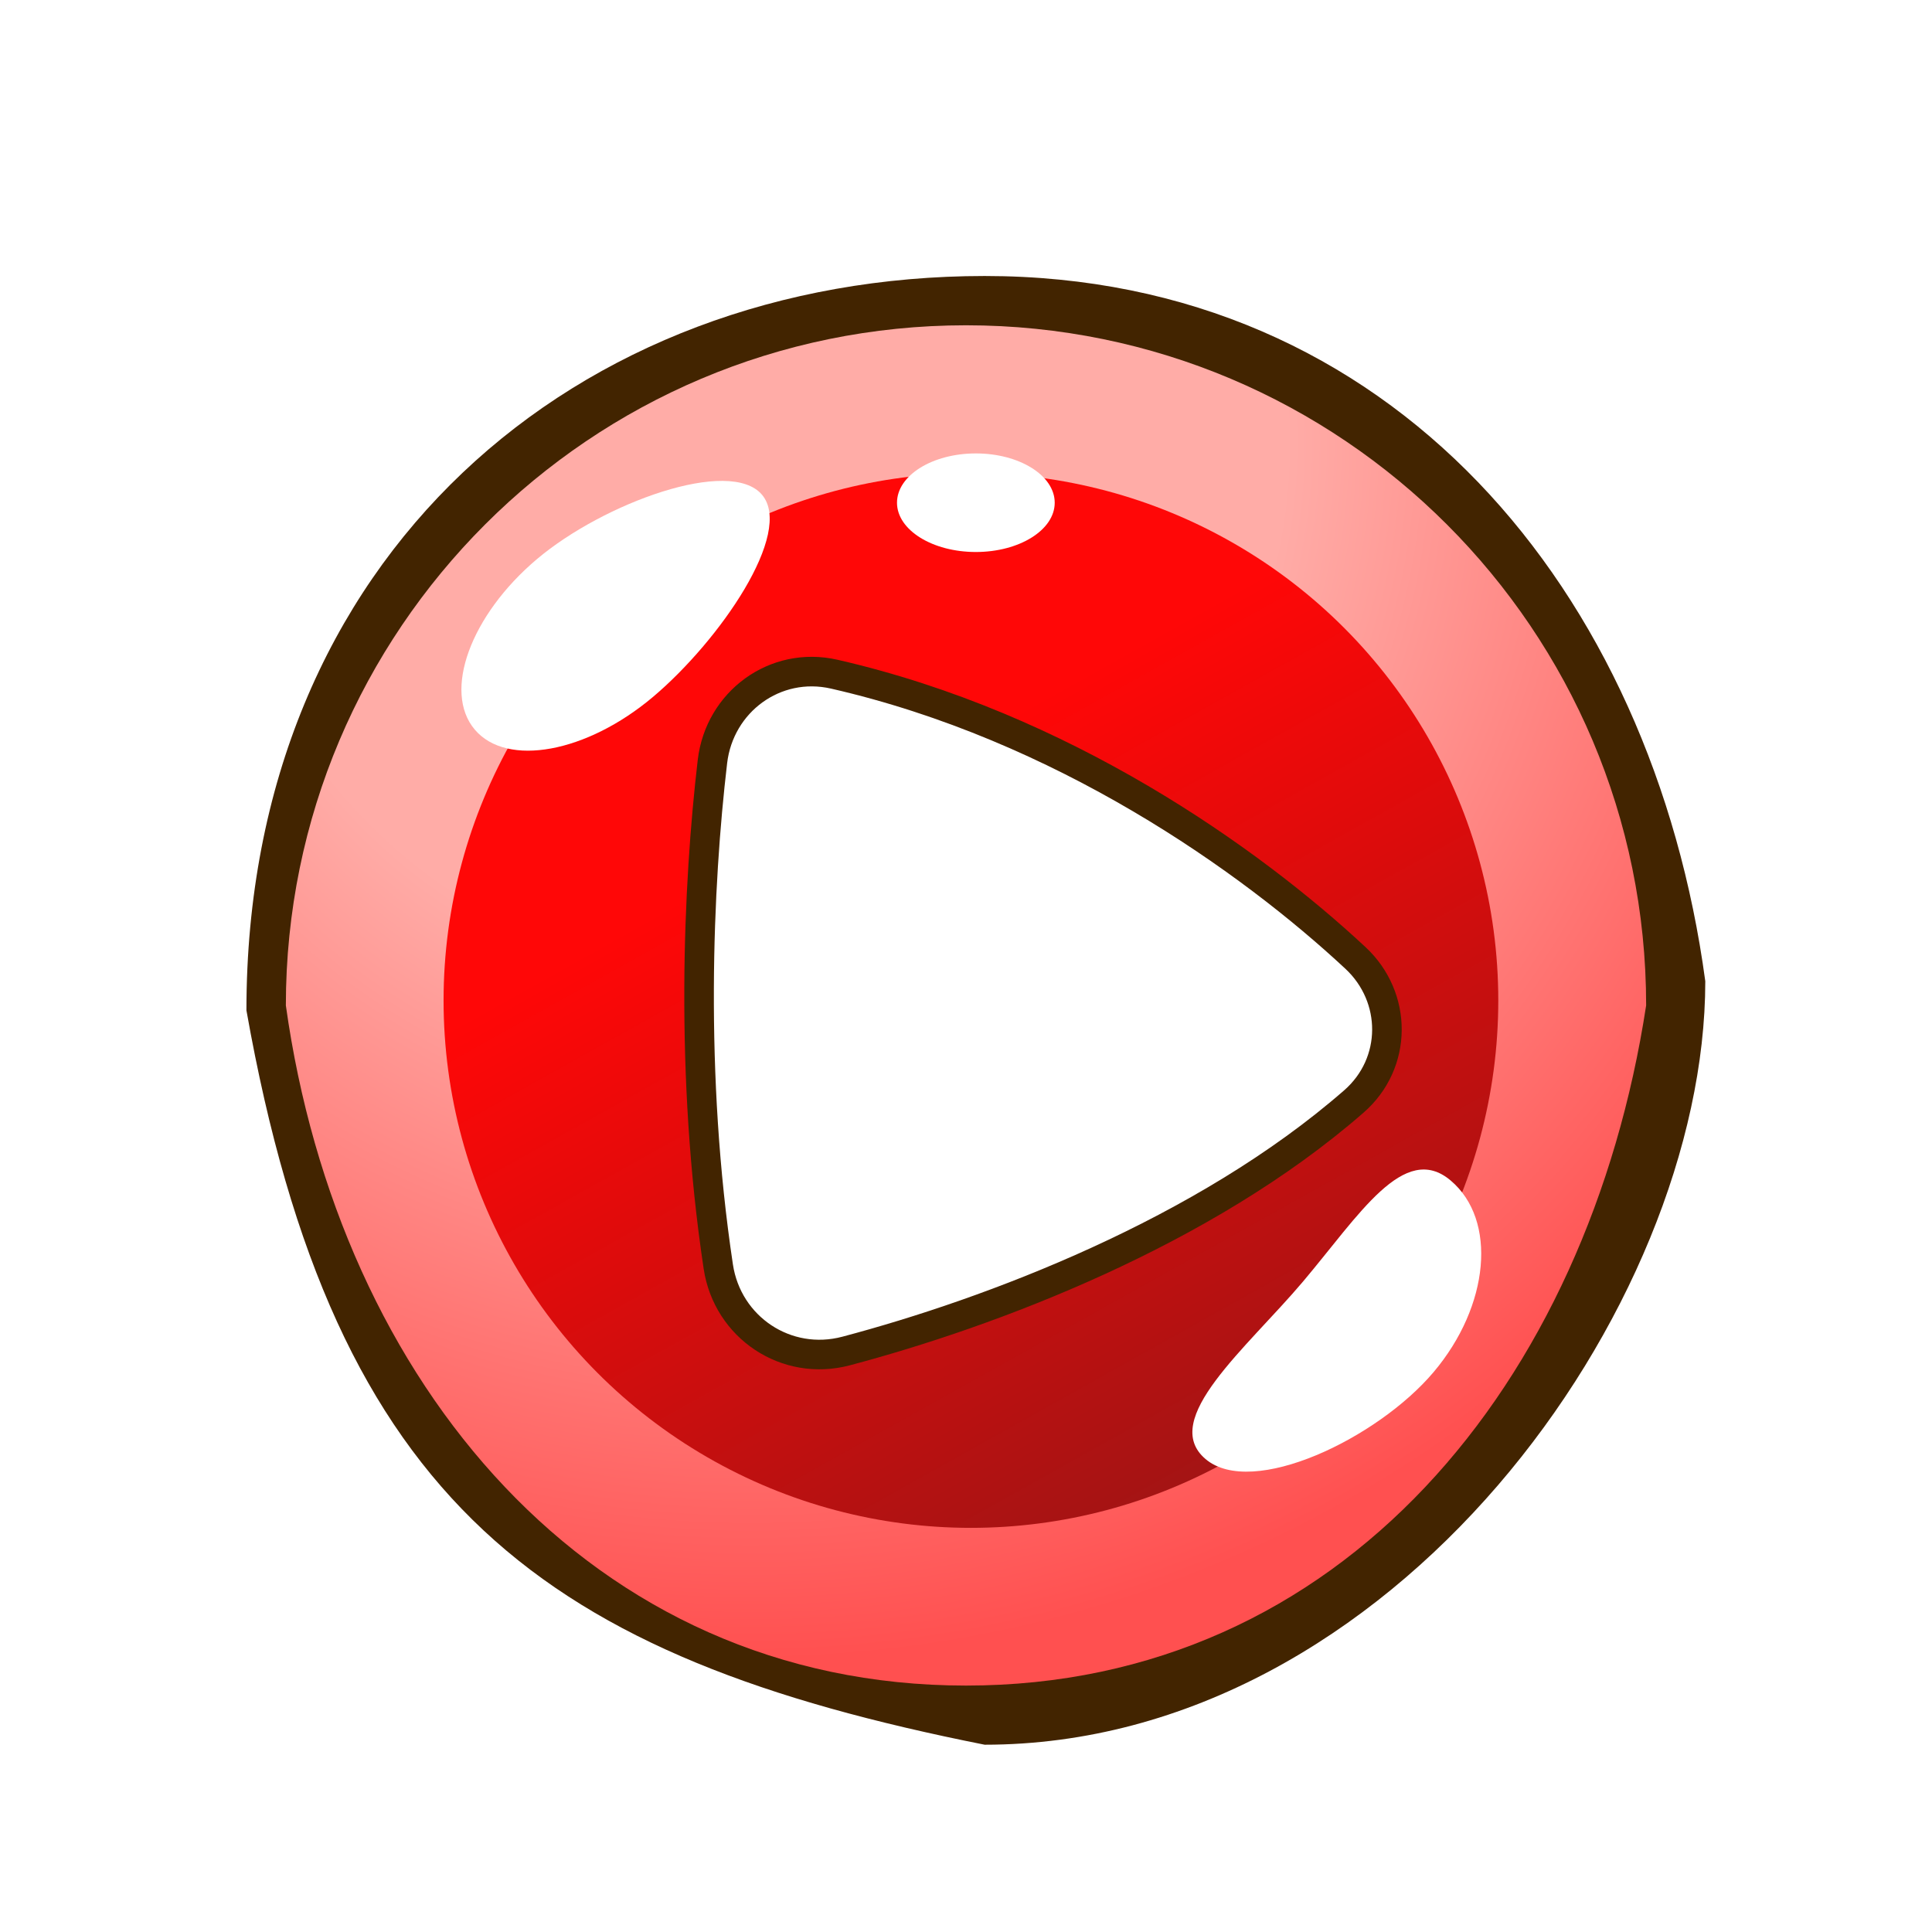 <svg width="196" height="196" viewBox="0 0 196 196" fill="none" xmlns="http://www.w3.org/2000/svg">
<g filter="url(#filter0_dd_12240_103161)">
<g filter="url(#filter1_dd_12240_103161)">
<circle cx="98" cy="90" r="80" fill="white"/>
</g>
<path d="M173 87.544C173 120.655 141.253 165 99.892 165C55.313 156.131 33.916 140.758 25 90.5C25 44.381 58.53 16 99.892 16C141.253 16 167.651 47.929 173 87.544Z" fill="#422400"/>
<path d="M167 90C161.144 128.274 136.108 159 98 159C59.892 159 34.349 128.274 29 90C29 51.892 59.892 21 98 21C136.108 21 167 51.892 167 90Z" fill="url(#paint0_radial_12240_103161)"/>
<circle cx="98.5" cy="89.5" r="53.5" fill="url(#paint1_linear_12240_103161)"/>
<g filter="url(#filter2_f_12240_103161)">
<path d="M77.306 38.194C80.563 42.05 73.006 52.992 66.265 58.685C59.524 64.379 51.419 65.869 48.162 62.013C44.905 58.157 47.73 50.416 54.471 44.722C61.212 39.028 74.049 34.338 77.306 38.194Z" fill="white"/>
</g>
<g filter="url(#filter3_f_12240_103161)">
<path d="M122.304 136.021C117.57 132.019 126.481 124.766 132.178 118.027C137.874 111.289 142.439 103.762 147.172 107.764C151.905 111.765 151.125 120.472 145.428 127.21C139.731 133.949 127.037 140.022 122.304 136.021Z" fill="white"/>
</g>
<ellipse cx="99" cy="39" rx="8" ry="5" fill="white"/>
<path d="M72.277 65.252C70.804 77.768 69.94 97.03 72.87 116.497C73.8 122.675 79.772 126.666 85.835 125.059C100.55 121.158 122.125 113.033 137.353 99.74C141.798 95.86 141.789 89.167 137.51 85.182C126.772 75.18 107.747 61.679 84.638 56.395C78.628 55.022 72.99 59.2 72.277 65.252Z" fill="white" stroke="#422400" stroke-width="3"/>
</g>
<defs>
<filter id="filter0_dd_12240_103161" x="0" y="0" width="196" height="196" filterUnits="userSpaceOnUse" color-interpolation-filters="sRGB">
<feFlood flood-opacity="0" result="BackgroundImageFix"/>
<feColorMatrix in="SourceAlpha" type="matrix" values="0 0 0 0 0 0 0 0 0 0 0 0 0 0 0 0 0 0 127 0" result="hardAlpha"/>
<feOffset dy="4"/>
<feGaussianBlur stdDeviation="2"/>
<feColorMatrix type="matrix" values="0 0 0 0 0 0 0 0 0 0 0 0 0 0 0 0 0 0 0.3 0"/>
<feBlend mode="normal" in2="BackgroundImageFix" result="effect1_dropShadow_12240_103161"/>
<feColorMatrix in="SourceAlpha" type="matrix" values="0 0 0 0 0 0 0 0 0 0 0 0 0 0 0 0 0 0 127 0" result="hardAlpha"/>
<feMorphology radius="6" operator="dilate" in="SourceAlpha" result="effect2_dropShadow_12240_103161"/>
<feOffset dy="8"/>
<feGaussianBlur stdDeviation="6"/>
<feColorMatrix type="matrix" values="0 0 0 0 0 0 0 0 0 0 0 0 0 0 0 0 0 0 0.15 0"/>
<feBlend mode="normal" in2="effect1_dropShadow_12240_103161" result="effect2_dropShadow_12240_103161"/>
<feBlend mode="normal" in="SourceGraphic" in2="effect2_dropShadow_12240_103161" result="shape"/>
</filter>
<filter id="filter1_dd_12240_103161" x="14" y="7" width="168" height="168" filterUnits="userSpaceOnUse" color-interpolation-filters="sRGB">
<feFlood flood-opacity="0" result="BackgroundImageFix"/>
<feColorMatrix in="SourceAlpha" type="matrix" values="0 0 0 0 0 0 0 0 0 0 0 0 0 0 0 0 0 0 127 0" result="hardAlpha"/>
<feMorphology radius="1" operator="dilate" in="SourceAlpha" result="effect1_dropShadow_12240_103161"/>
<feOffset dy="1"/>
<feGaussianBlur stdDeviation="1.5"/>
<feColorMatrix type="matrix" values="0 0 0 0 0 0 0 0 0 0 0 0 0 0 0 0 0 0 0.15 0"/>
<feBlend mode="normal" in2="BackgroundImageFix" result="effect1_dropShadow_12240_103161"/>
<feColorMatrix in="SourceAlpha" type="matrix" values="0 0 0 0 0 0 0 0 0 0 0 0 0 0 0 0 0 0 127 0" result="hardAlpha"/>
<feOffset dy="1"/>
<feGaussianBlur stdDeviation="1"/>
<feColorMatrix type="matrix" values="0 0 0 0 0 0 0 0 0 0 0 0 0 0 0 0 0 0 0.3 0"/>
<feBlend mode="normal" in2="effect1_dropShadow_12240_103161" result="effect2_dropShadow_12240_103161"/>
<feBlend mode="normal" in="SourceGraphic" in2="effect2_dropShadow_12240_103161" result="shape"/>
</filter>
<filter id="filter2_f_12240_103161" x="45.209" y="35.186" width="34.478" height="30.57" filterUnits="userSpaceOnUse" color-interpolation-filters="sRGB">
<feFlood flood-opacity="0" result="BackgroundImageFix"/>
<feBlend mode="normal" in="SourceGraphic" in2="BackgroundImageFix" result="shape"/>
<feGaussianBlur stdDeviation="0.8" result="effect1_foregroundBlur_12240_103161"/>
</filter>
<filter id="filter3_f_12240_103161" x="119.366" y="105.046" width="32.503" height="33.853" filterUnits="userSpaceOnUse" color-interpolation-filters="sRGB">
<feFlood flood-opacity="0" result="BackgroundImageFix"/>
<feBlend mode="normal" in="SourceGraphic" in2="BackgroundImageFix" result="shape"/>
<feGaussianBlur stdDeviation="0.8" result="effect1_foregroundBlur_12240_103161"/>
</filter>
<radialGradient id="paint0_radial_12240_103161" cx="0" cy="0" r="1" gradientUnits="userSpaceOnUse" gradientTransform="translate(76.719 32.795) rotate(63.361) scale(123.293)">
<stop offset="0.44" stop-color="#FFACA7"/>
<stop offset="1" stop-color="#FF5050"/>
</radialGradient>
<linearGradient id="paint1_linear_12240_103161" x1="62.833" y1="39.567" x2="139" y2="176" gradientUnits="userSpaceOnUse">
<stop offset="0.241" stop-color="#FF0707"/>
<stop offset="0.895" stop-color="#861818"/>
</linearGradient>
</defs>
</svg>
